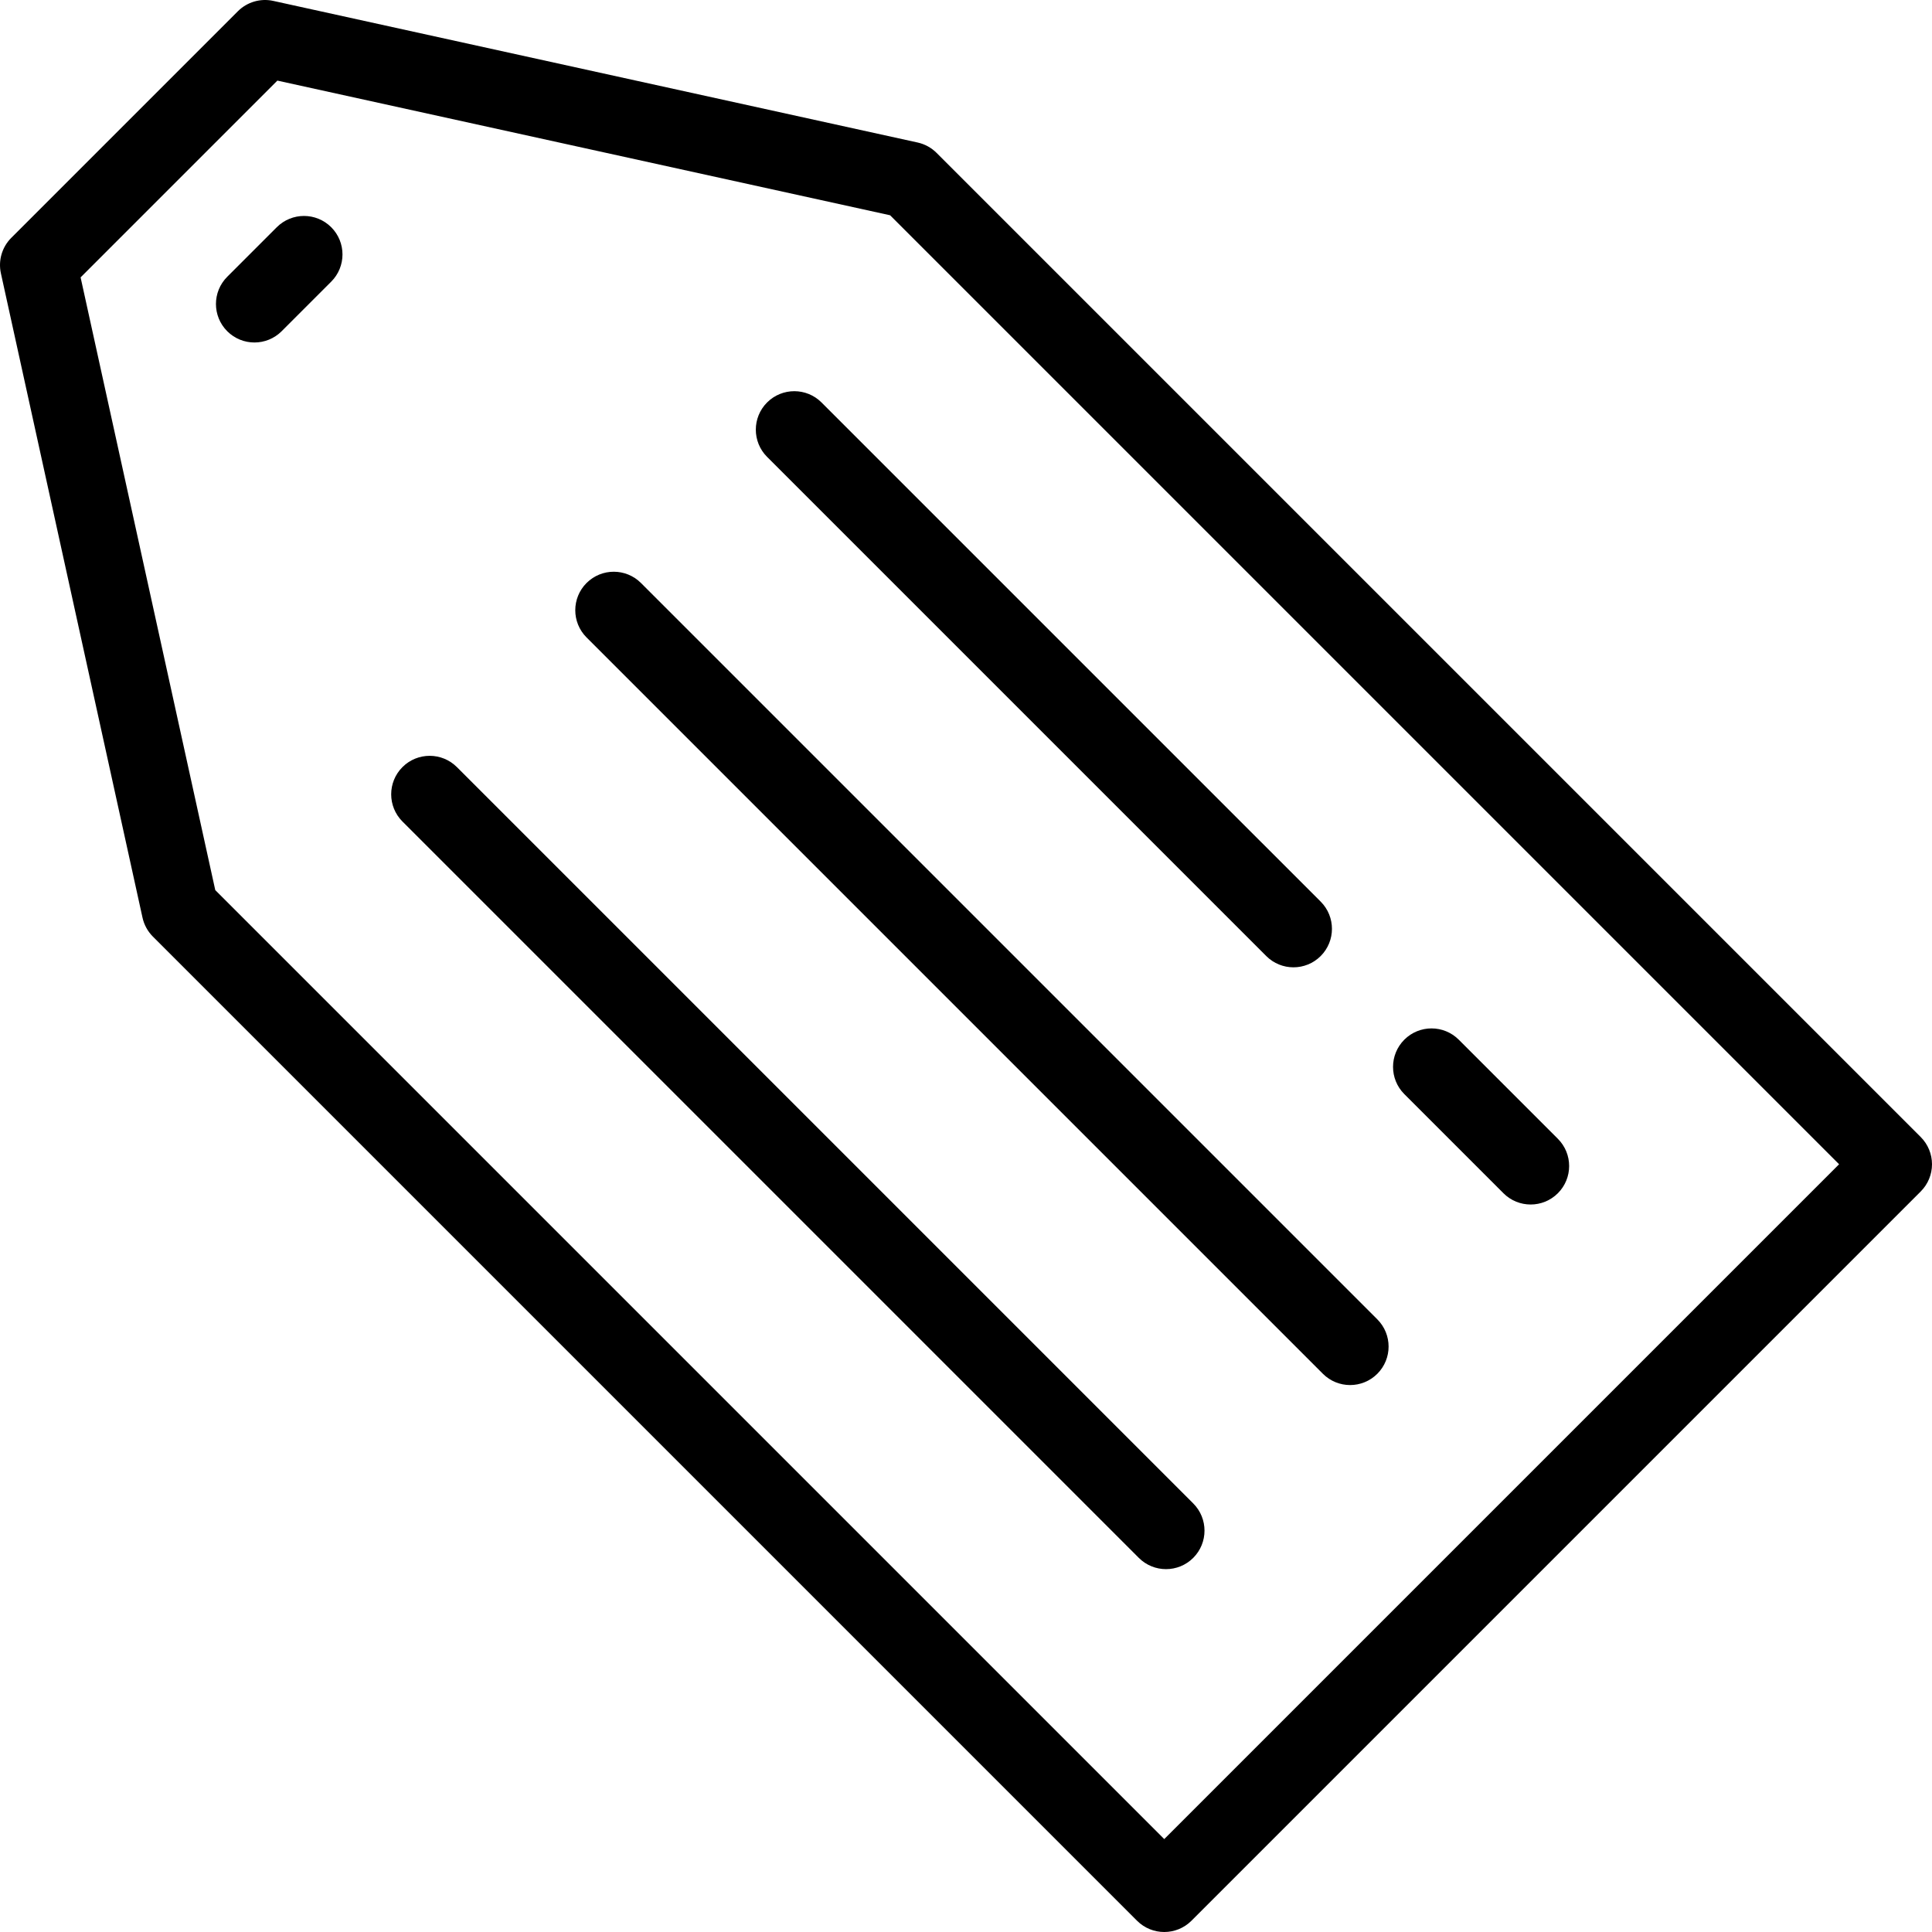 <?xml version="1.0" encoding="iso-8859-1"?>
<!-- Uploaded to: SVG Repo, www.svgrepo.com, Generator: SVG Repo Mixer Tools -->
<svg fill="#000000" height="800px" width="800px" version="1.1" id="Layer_1" xmlns="http://www.w3.org/2000/svg" xmlns:xlink="http://www.w3.org/1999/xlink" 
	 viewBox="0 0 502.001 502.001" xml:space="preserve">
<g>
	<g>
		<g>
			<path d="M499.072,295.442L243.354,39.724c-1.351-1.35-3.06-2.286-4.925-2.695L71.017,0.235C67.686-0.501,64.212,0.518,61.8,2.93
				L2.93,61.8c-2.412,2.412-3.428,5.887-2.696,9.218L37.027,238.43c0.41,1.865,1.346,3.574,2.696,4.925l255.718,255.717
				c1.952,1.952,4.512,2.929,7.071,2.929s5.119-0.976,7.071-2.928l189.489-189.489c1.875-1.876,2.929-4.419,2.929-7.071
				C502.001,299.861,500.947,297.318,499.072,295.442z M302.512,477.859L55.934,231.281L20.943,72.072l51.128-51.128l159.209,34.99
				l246.579,246.579L302.512,477.859z"/>
			<path d="M199.317,104.573c-3.905,3.906-3.905,10.238,0,14.143l129.699,129.698c1.952,1.952,4.512,2.929,7.071,2.929
				c2.559,0,5.118-0.976,7.071-2.929c3.905-3.906,3.905-10.238,0-14.143L213.459,104.573
				C209.555,100.669,203.222,100.669,199.317,104.573z"/>
			<path d="M152.405,151.485c-3.905,3.906-3.905,10.238,0,14.143l191.328,191.328c1.952,1.952,4.512,2.929,7.071,2.929
				s5.119-0.977,7.072-2.929c3.905-3.906,3.905-10.238,0-14.143L166.548,151.485C162.642,147.581,156.31,147.581,152.405,151.485z"
				/>
			<path d="M118.716,199.317c-3.906-3.904-10.238-3.904-14.143,0c-3.905,3.906-3.905,10.238,0,14.143l191.328,191.328
				c1.952,1.952,4.512,2.929,7.071,2.929c2.559,0,5.119-0.976,7.072-2.929c3.905-3.906,3.905-10.238,0-14.143L118.716,199.317z"/>
			<path d="M390.646,310.044c1.952,1.952,4.512,2.929,7.071,2.929c2.559,0,5.118-0.977,7.072-2.929
				c3.905-3.906,3.905-10.238,0-14.143l-25.756-25.756c-3.906-3.904-10.238-3.904-14.143,0c-3.905,3.906-3.905,10.238,0,14.143
				L390.646,310.044z"/>
			<path d="M71.918,59.04L59.041,71.918c-3.905,3.906-3.905,10.238,0,14.143c1.952,1.952,4.512,2.929,7.071,2.929
				c2.559,0,5.118-0.977,7.071-2.929l12.878-12.878c3.905-3.906,3.905-10.238,0-14.143C82.155,55.136,75.823,55.136,71.918,59.04z"
				/>
		</g>
	</g>
</g>
</svg>